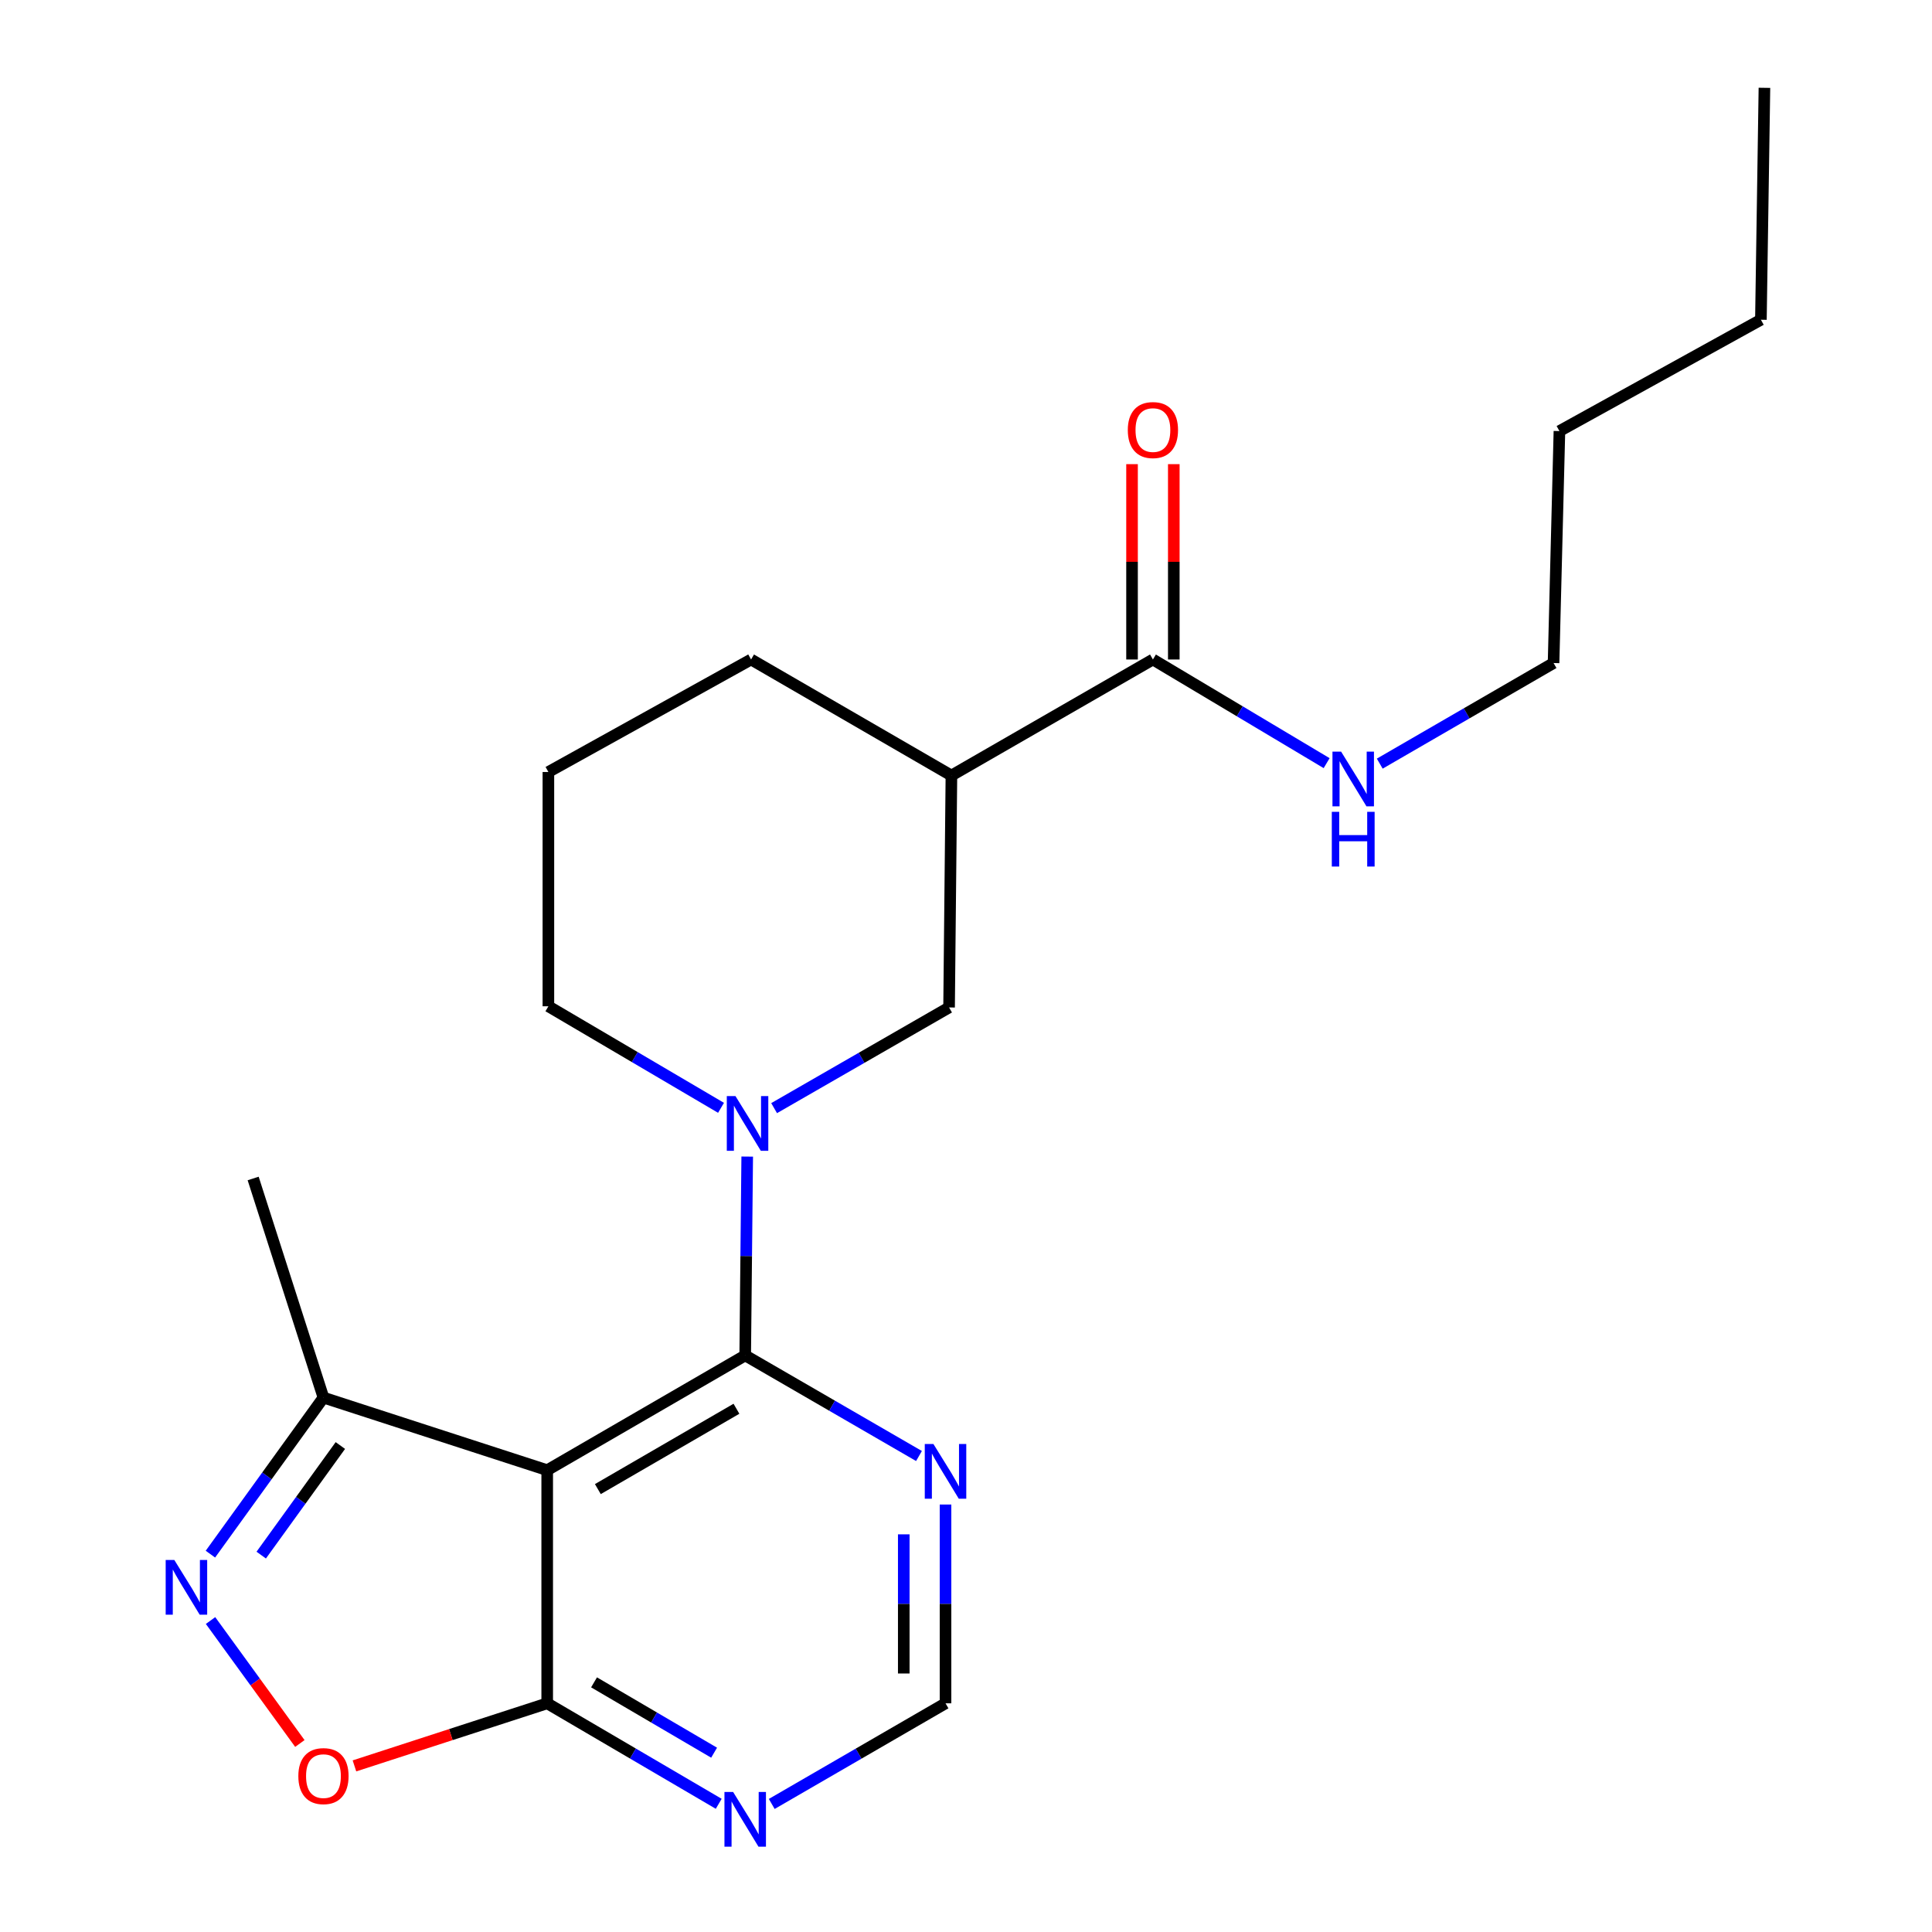 <?xml version='1.0' encoding='iso-8859-1'?>
<svg version='1.1' baseProfile='full'
              xmlns='http://www.w3.org/2000/svg'
                      xmlns:rdkit='http://www.rdkit.org/xml'
                      xmlns:xlink='http://www.w3.org/1999/xlink'
                  xml:space='preserve'
width='1000px' height='1000px' viewBox='0 0 1000 1000'>
<!-- END OF HEADER -->
<rect style='opacity:1.0;fill:#FFFFFF;stroke:none' width='1000' height='1000' x='0' y='0'> </rect>
<path class='bond-0' d='M 385.717,701.558 L 283.233,760.966' style='fill:none;fill-rule:evenodd;stroke:#000000;stroke-width:6px;stroke-linecap:butt;stroke-linejoin:miter;stroke-opacity:1' />
<path class='bond-0' d='M 381.185,729.17 L 309.447,770.756' style='fill:none;fill-rule:evenodd;stroke:#000000;stroke-width:6px;stroke-linecap:butt;stroke-linejoin:miter;stroke-opacity:1' />
<path class='bond-1' d='M 385.717,701.558 L 386.237,650.101' style='fill:none;fill-rule:evenodd;stroke:#000000;stroke-width:6px;stroke-linecap:butt;stroke-linejoin:miter;stroke-opacity:1' />
<path class='bond-1' d='M 386.237,650.101 L 386.757,598.644' style='fill:none;fill-rule:evenodd;stroke:#0000FF;stroke-width:6px;stroke-linecap:butt;stroke-linejoin:miter;stroke-opacity:1' />
<path class='bond-7' d='M 385.717,701.558 L 430.692,727.593' style='fill:none;fill-rule:evenodd;stroke:#000000;stroke-width:6px;stroke-linecap:butt;stroke-linejoin:miter;stroke-opacity:1' />
<path class='bond-7' d='M 430.692,727.593 L 475.666,753.628' style='fill:none;fill-rule:evenodd;stroke:#0000FF;stroke-width:6px;stroke-linecap:butt;stroke-linejoin:miter;stroke-opacity:1' />
<path class='bond-3' d='M 283.233,760.966 L 283.233,881.631' style='fill:none;fill-rule:evenodd;stroke:#000000;stroke-width:6px;stroke-linecap:butt;stroke-linejoin:miter;stroke-opacity:1' />
<path class='bond-6' d='M 283.233,760.966 L 167.42,723.39' style='fill:none;fill-rule:evenodd;stroke:#000000;stroke-width:6px;stroke-linecap:butt;stroke-linejoin:miter;stroke-opacity:1' />
<path class='bond-8' d='M 400.679,573.571 L 445.959,547.516' style='fill:none;fill-rule:evenodd;stroke:#0000FF;stroke-width:6px;stroke-linecap:butt;stroke-linejoin:miter;stroke-opacity:1' />
<path class='bond-8' d='M 445.959,547.516 L 491.239,521.461' style='fill:none;fill-rule:evenodd;stroke:#000000;stroke-width:6px;stroke-linecap:butt;stroke-linejoin:miter;stroke-opacity:1' />
<path class='bond-14' d='M 373.2,573.406 L 328.523,547.128' style='fill:none;fill-rule:evenodd;stroke:#0000FF;stroke-width:6px;stroke-linecap:butt;stroke-linejoin:miter;stroke-opacity:1' />
<path class='bond-14' d='M 328.523,547.128 L 283.846,520.849' style='fill:none;fill-rule:evenodd;stroke:#000000;stroke-width:6px;stroke-linecap:butt;stroke-linejoin:miter;stroke-opacity:1' />
<path class='bond-2' d='M 108.908,804.422 L 138.164,763.906' style='fill:none;fill-rule:evenodd;stroke:#0000FF;stroke-width:6px;stroke-linecap:butt;stroke-linejoin:miter;stroke-opacity:1' />
<path class='bond-2' d='M 138.164,763.906 L 167.42,723.39' style='fill:none;fill-rule:evenodd;stroke:#000000;stroke-width:6px;stroke-linecap:butt;stroke-linejoin:miter;stroke-opacity:1' />
<path class='bond-2' d='M 135.209,804.922 L 155.689,776.561' style='fill:none;fill-rule:evenodd;stroke:#0000FF;stroke-width:6px;stroke-linecap:butt;stroke-linejoin:miter;stroke-opacity:1' />
<path class='bond-2' d='M 155.689,776.561 L 176.168,748.2' style='fill:none;fill-rule:evenodd;stroke:#000000;stroke-width:6px;stroke-linecap:butt;stroke-linejoin:miter;stroke-opacity:1' />
<path class='bond-23' d='M 108.975,838.787 L 132.093,870.606' style='fill:none;fill-rule:evenodd;stroke:#0000FF;stroke-width:6px;stroke-linecap:butt;stroke-linejoin:miter;stroke-opacity:1' />
<path class='bond-23' d='M 132.093,870.606 L 155.21,902.425' style='fill:none;fill-rule:evenodd;stroke:#FF0000;stroke-width:6px;stroke-linecap:butt;stroke-linejoin:miter;stroke-opacity:1' />
<path class='bond-4' d='M 283.233,881.631 L 233.349,897.826' style='fill:none;fill-rule:evenodd;stroke:#000000;stroke-width:6px;stroke-linecap:butt;stroke-linejoin:miter;stroke-opacity:1' />
<path class='bond-4' d='M 233.349,897.826 L 183.464,914.022' style='fill:none;fill-rule:evenodd;stroke:#FF0000;stroke-width:6px;stroke-linecap:butt;stroke-linejoin:miter;stroke-opacity:1' />
<path class='bond-22' d='M 283.233,881.631 L 327.621,907.637' style='fill:none;fill-rule:evenodd;stroke:#000000;stroke-width:6px;stroke-linecap:butt;stroke-linejoin:miter;stroke-opacity:1' />
<path class='bond-22' d='M 327.621,907.637 L 372.008,933.643' style='fill:none;fill-rule:evenodd;stroke:#0000FF;stroke-width:6px;stroke-linecap:butt;stroke-linejoin:miter;stroke-opacity:1' />
<path class='bond-22' d='M 307.477,870.782 L 338.548,888.986' style='fill:none;fill-rule:evenodd;stroke:#000000;stroke-width:6px;stroke-linecap:butt;stroke-linejoin:miter;stroke-opacity:1' />
<path class='bond-22' d='M 338.548,888.986 L 369.619,907.191' style='fill:none;fill-rule:evenodd;stroke:#0000FF;stroke-width:6px;stroke-linecap:butt;stroke-linejoin:miter;stroke-opacity:1' />
<path class='bond-5' d='M 492.452,401.409 L 491.239,521.461' style='fill:none;fill-rule:evenodd;stroke:#000000;stroke-width:6px;stroke-linecap:butt;stroke-linejoin:miter;stroke-opacity:1' />
<path class='bond-9' d='M 492.452,401.409 L 596.749,341.353' style='fill:none;fill-rule:evenodd;stroke:#000000;stroke-width:6px;stroke-linecap:butt;stroke-linejoin:miter;stroke-opacity:1' />
<path class='bond-24' d='M 492.452,401.409 L 388.755,341.353' style='fill:none;fill-rule:evenodd;stroke:#000000;stroke-width:6px;stroke-linecap:butt;stroke-linejoin:miter;stroke-opacity:1' />
<path class='bond-17' d='M 167.42,723.39 L 131.033,609.979' style='fill:none;fill-rule:evenodd;stroke:#000000;stroke-width:6px;stroke-linecap:butt;stroke-linejoin:miter;stroke-opacity:1' />
<path class='bond-11' d='M 489.401,778.74 L 489.401,830.185' style='fill:none;fill-rule:evenodd;stroke:#0000FF;stroke-width:6px;stroke-linecap:butt;stroke-linejoin:miter;stroke-opacity:1' />
<path class='bond-11' d='M 489.401,830.185 L 489.401,881.631' style='fill:none;fill-rule:evenodd;stroke:#000000;stroke-width:6px;stroke-linecap:butt;stroke-linejoin:miter;stroke-opacity:1' />
<path class='bond-11' d='M 467.786,794.173 L 467.786,830.185' style='fill:none;fill-rule:evenodd;stroke:#0000FF;stroke-width:6px;stroke-linecap:butt;stroke-linejoin:miter;stroke-opacity:1' />
<path class='bond-11' d='M 467.786,830.185 L 467.786,866.197' style='fill:none;fill-rule:evenodd;stroke:#000000;stroke-width:6px;stroke-linecap:butt;stroke-linejoin:miter;stroke-opacity:1' />
<path class='bond-12' d='M 607.557,341.353 L 607.557,290.798' style='fill:none;fill-rule:evenodd;stroke:#000000;stroke-width:6px;stroke-linecap:butt;stroke-linejoin:miter;stroke-opacity:1' />
<path class='bond-12' d='M 607.557,290.798 L 607.557,240.244' style='fill:none;fill-rule:evenodd;stroke:#FF0000;stroke-width:6px;stroke-linecap:butt;stroke-linejoin:miter;stroke-opacity:1' />
<path class='bond-12' d='M 585.941,341.353 L 585.941,290.798' style='fill:none;fill-rule:evenodd;stroke:#000000;stroke-width:6px;stroke-linecap:butt;stroke-linejoin:miter;stroke-opacity:1' />
<path class='bond-12' d='M 585.941,290.798 L 585.941,240.244' style='fill:none;fill-rule:evenodd;stroke:#FF0000;stroke-width:6px;stroke-linecap:butt;stroke-linejoin:miter;stroke-opacity:1' />
<path class='bond-13' d='M 596.749,341.353 L 641.706,368.177' style='fill:none;fill-rule:evenodd;stroke:#000000;stroke-width:6px;stroke-linecap:butt;stroke-linejoin:miter;stroke-opacity:1' />
<path class='bond-13' d='M 641.706,368.177 L 686.663,395.001' style='fill:none;fill-rule:evenodd;stroke:#0000FF;stroke-width:6px;stroke-linecap:butt;stroke-linejoin:miter;stroke-opacity:1' />
<path class='bond-10' d='M 399.452,933.721 L 444.427,907.676' style='fill:none;fill-rule:evenodd;stroke:#0000FF;stroke-width:6px;stroke-linecap:butt;stroke-linejoin:miter;stroke-opacity:1' />
<path class='bond-10' d='M 444.427,907.676 L 489.401,881.631' style='fill:none;fill-rule:evenodd;stroke:#000000;stroke-width:6px;stroke-linecap:butt;stroke-linejoin:miter;stroke-opacity:1' />
<path class='bond-18' d='M 714.157,395.258 L 759.137,369.218' style='fill:none;fill-rule:evenodd;stroke:#0000FF;stroke-width:6px;stroke-linecap:butt;stroke-linejoin:miter;stroke-opacity:1' />
<path class='bond-18' d='M 759.137,369.218 L 804.117,343.178' style='fill:none;fill-rule:evenodd;stroke:#000000;stroke-width:6px;stroke-linecap:butt;stroke-linejoin:miter;stroke-opacity:1' />
<path class='bond-16' d='M 283.846,520.849 L 283.846,399.584' style='fill:none;fill-rule:evenodd;stroke:#000000;stroke-width:6px;stroke-linecap:butt;stroke-linejoin:miter;stroke-opacity:1' />
<path class='bond-15' d='M 388.755,341.353 L 283.846,399.584' style='fill:none;fill-rule:evenodd;stroke:#000000;stroke-width:6px;stroke-linecap:butt;stroke-linejoin:miter;stroke-opacity:1' />
<path class='bond-19' d='M 804.117,343.178 L 807.156,223.126' style='fill:none;fill-rule:evenodd;stroke:#000000;stroke-width:6px;stroke-linecap:butt;stroke-linejoin:miter;stroke-opacity:1' />
<path class='bond-20' d='M 807.156,223.126 L 911.441,165.495' style='fill:none;fill-rule:evenodd;stroke:#000000;stroke-width:6px;stroke-linecap:butt;stroke-linejoin:miter;stroke-opacity:1' />
<path class='bond-21' d='M 911.441,165.495 L 913.266,45.455' style='fill:none;fill-rule:evenodd;stroke:#000000;stroke-width:6px;stroke-linecap:butt;stroke-linejoin:miter;stroke-opacity:1' />
<path  class='atom-2' d='M 380.67 567.322
L 389.95 582.322
Q 390.87 583.802, 392.35 586.482
Q 393.83 589.162, 393.91 589.322
L 393.91 567.322
L 397.67 567.322
L 397.67 595.642
L 393.79 595.642
L 383.83 579.242
Q 382.67 577.322, 381.43 575.122
Q 380.23 572.922, 379.87 572.242
L 379.87 595.642
L 376.19 595.642
L 376.19 567.322
L 380.67 567.322
' fill='#0000FF'/>
<path  class='atom-3' d='M 90.236 807.451
L 99.516 822.451
Q 100.436 823.931, 101.916 826.611
Q 103.396 829.291, 103.476 829.451
L 103.476 807.451
L 107.236 807.451
L 107.236 835.771
L 103.356 835.771
L 93.396 819.371
Q 92.236 817.451, 90.996 815.251
Q 89.796 813.051, 89.436 812.371
L 89.436 835.771
L 85.756 835.771
L 85.756 807.451
L 90.236 807.451
' fill='#0000FF'/>
<path  class='atom-5' d='M 154.42 919.311
Q 154.42 912.511, 157.78 908.711
Q 161.14 904.911, 167.42 904.911
Q 173.7 904.911, 177.06 908.711
Q 180.42 912.511, 180.42 919.311
Q 180.42 926.191, 177.02 930.111
Q 173.62 933.991, 167.42 933.991
Q 161.18 933.991, 157.78 930.111
Q 154.42 926.231, 154.42 919.311
M 167.42 930.791
Q 171.74 930.791, 174.06 927.911
Q 176.42 924.991, 176.42 919.311
Q 176.42 913.751, 174.06 910.951
Q 171.74 908.111, 167.42 908.111
Q 163.1 908.111, 160.74 910.911
Q 158.42 913.711, 158.42 919.311
Q 158.42 925.031, 160.74 927.911
Q 163.1 930.791, 167.42 930.791
' fill='#FF0000'/>
<path  class='atom-8' d='M 483.141 747.418
L 492.421 762.418
Q 493.341 763.898, 494.821 766.578
Q 496.301 769.258, 496.381 769.418
L 496.381 747.418
L 500.141 747.418
L 500.141 775.738
L 496.261 775.738
L 486.301 759.338
Q 485.141 757.418, 483.901 755.218
Q 482.701 753.018, 482.341 752.338
L 482.341 775.738
L 478.661 775.738
L 478.661 747.418
L 483.141 747.418
' fill='#0000FF'/>
<path  class='atom-11' d='M 379.457 927.515
L 388.737 942.515
Q 389.657 943.995, 391.137 946.675
Q 392.617 949.355, 392.697 949.515
L 392.697 927.515
L 396.457 927.515
L 396.457 955.835
L 392.577 955.835
L 382.617 939.435
Q 381.457 937.515, 380.217 935.315
Q 379.017 933.115, 378.657 932.435
L 378.657 955.835
L 374.977 955.835
L 374.977 927.515
L 379.457 927.515
' fill='#0000FF'/>
<path  class='atom-13' d='M 583.749 222.593
Q 583.749 215.793, 587.109 211.993
Q 590.469 208.193, 596.749 208.193
Q 603.029 208.193, 606.389 211.993
Q 609.749 215.793, 609.749 222.593
Q 609.749 229.473, 606.349 233.393
Q 602.949 237.273, 596.749 237.273
Q 590.509 237.273, 587.109 233.393
Q 583.749 229.513, 583.749 222.593
M 596.749 234.073
Q 601.069 234.073, 603.389 231.193
Q 605.749 228.273, 605.749 222.593
Q 605.749 217.033, 603.389 214.233
Q 601.069 211.393, 596.749 211.393
Q 592.429 211.393, 590.069 214.193
Q 587.749 216.993, 587.749 222.593
Q 587.749 228.313, 590.069 231.193
Q 592.429 234.073, 596.749 234.073
' fill='#FF0000'/>
<path  class='atom-14' d='M 694.161 389.05
L 703.441 404.05
Q 704.361 405.53, 705.841 408.21
Q 707.321 410.89, 707.401 411.05
L 707.401 389.05
L 711.161 389.05
L 711.161 417.37
L 707.281 417.37
L 697.321 400.97
Q 696.161 399.05, 694.921 396.85
Q 693.721 394.65, 693.361 393.97
L 693.361 417.37
L 689.681 417.37
L 689.681 389.05
L 694.161 389.05
' fill='#0000FF'/>
<path  class='atom-14' d='M 689.341 420.202
L 693.181 420.202
L 693.181 432.242
L 707.661 432.242
L 707.661 420.202
L 711.501 420.202
L 711.501 448.522
L 707.661 448.522
L 707.661 435.442
L 693.181 435.442
L 693.181 448.522
L 689.341 448.522
L 689.341 420.202
' fill='#0000FF'/>
</svg>
